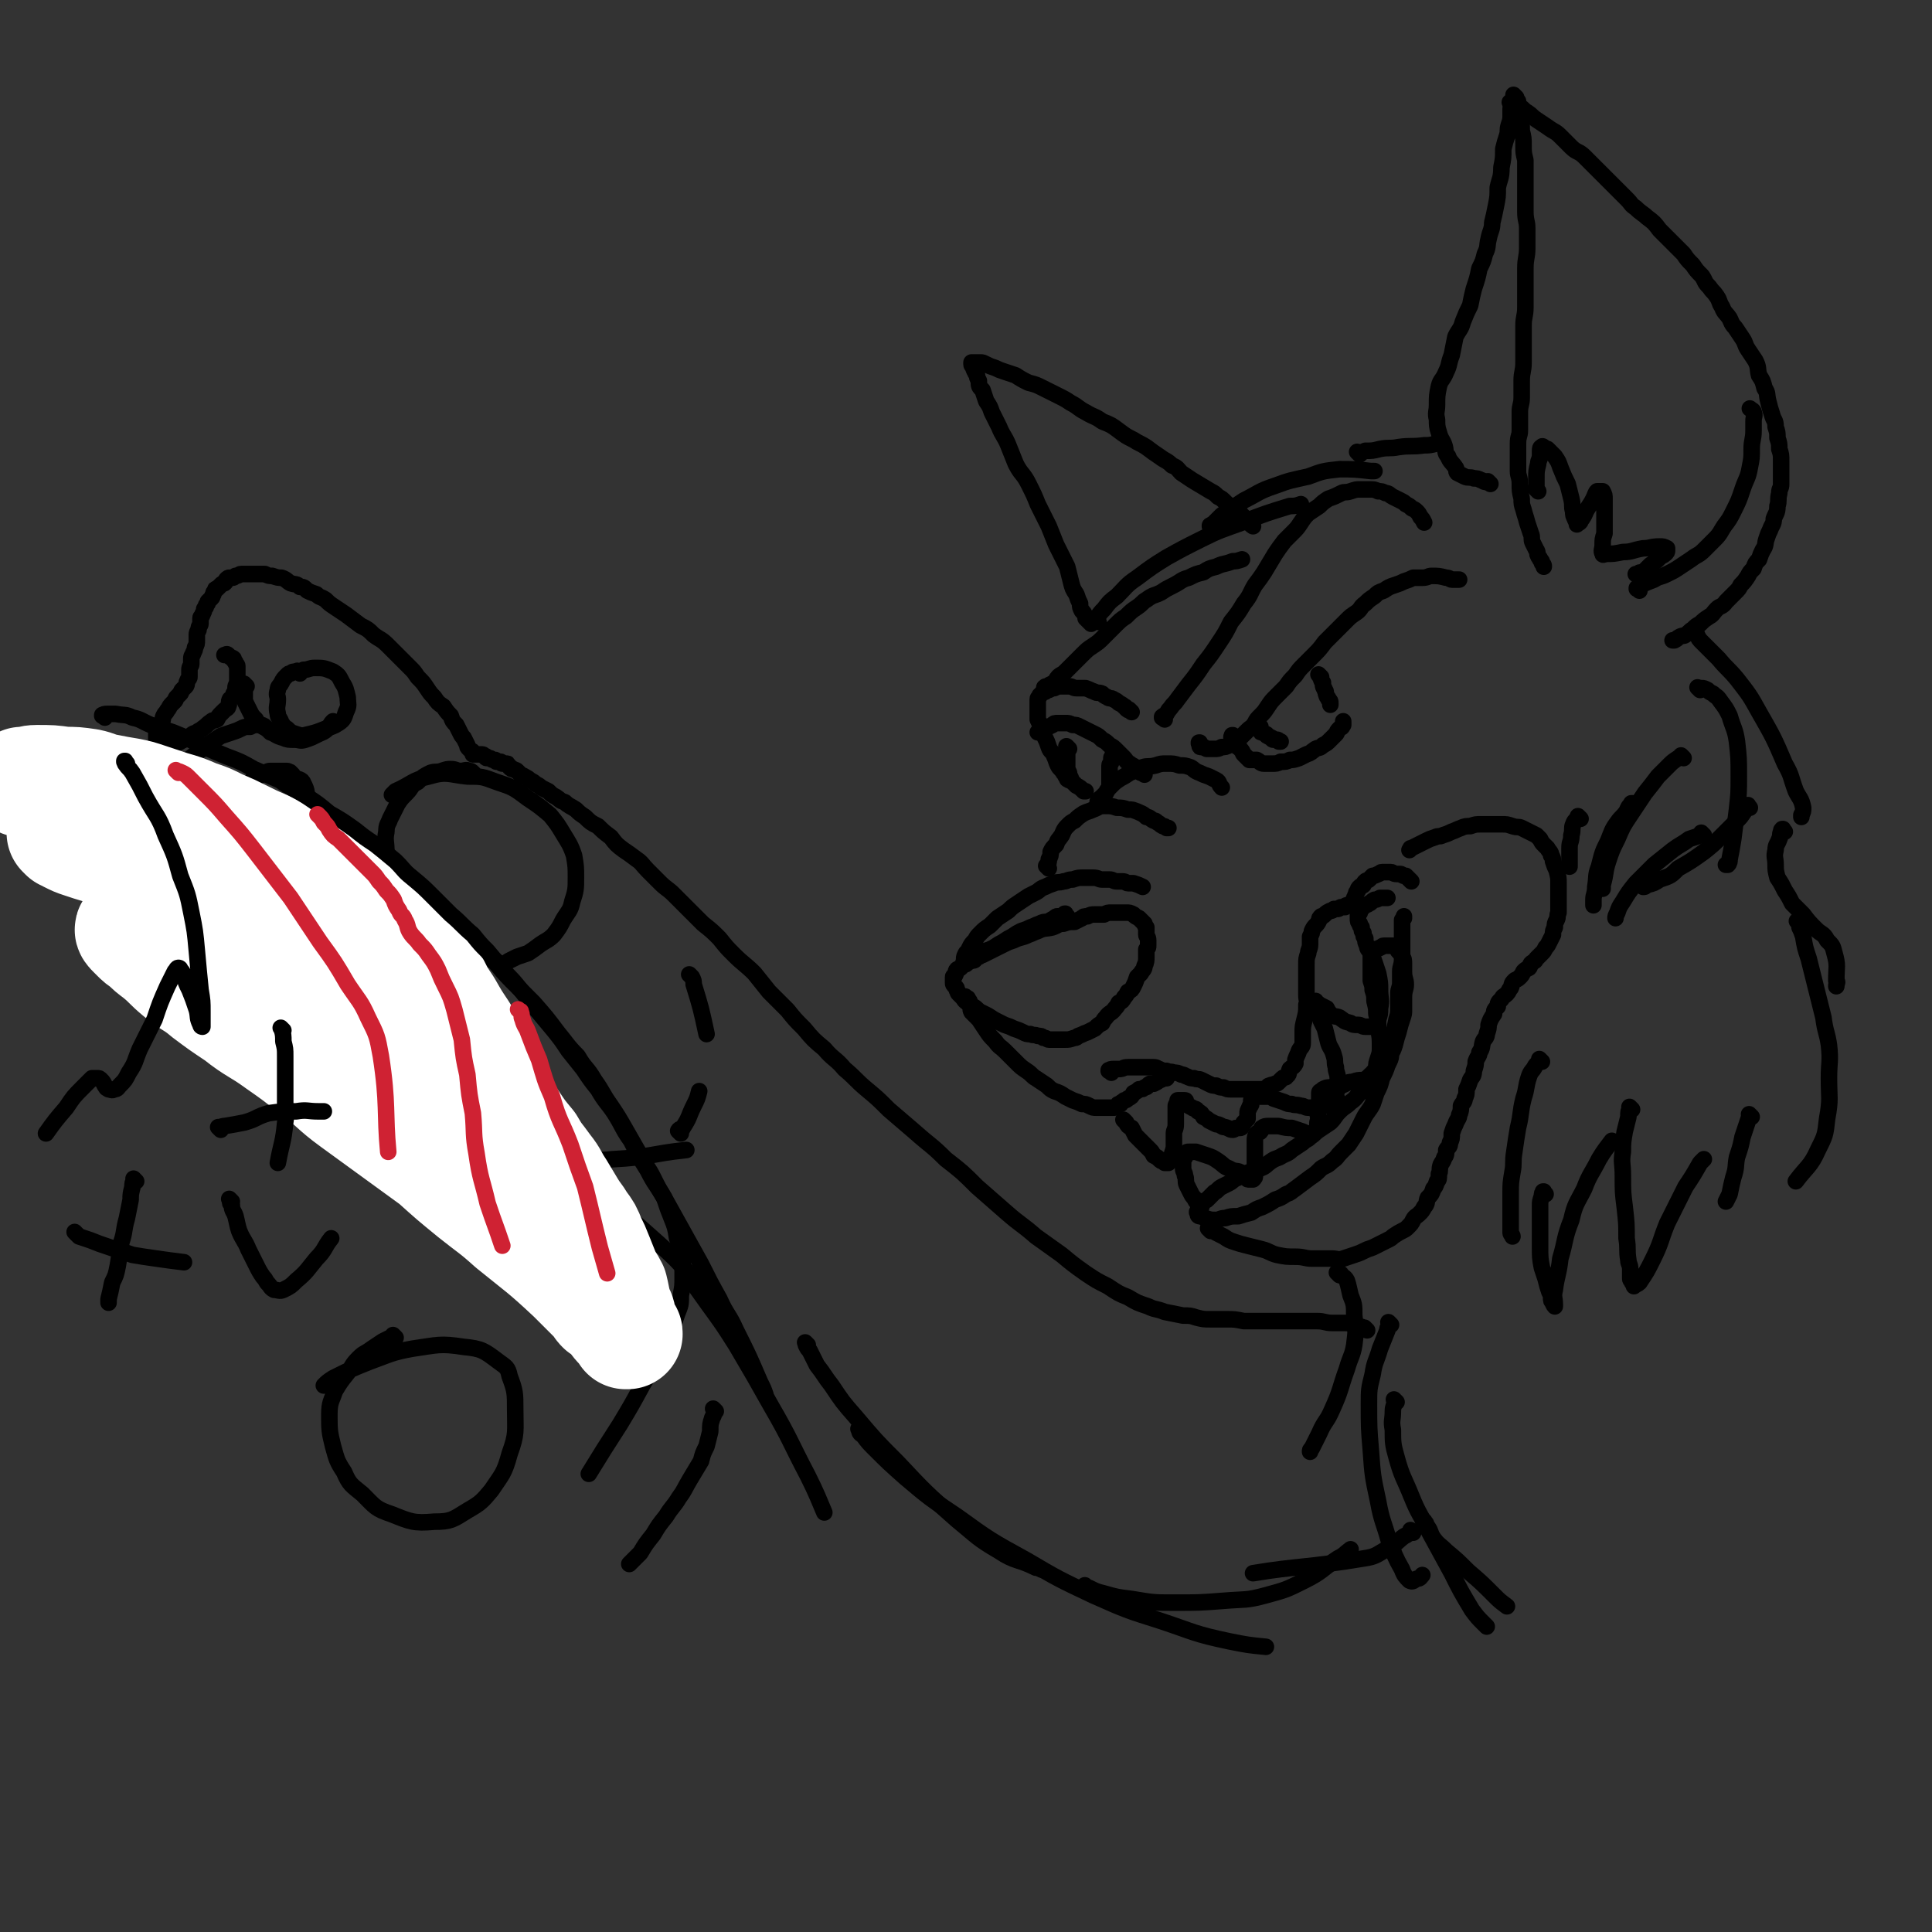 <svg viewBox='0 0 1050 1050' version='1.1' xmlns='http://www.w3.org/2000/svg' xmlns:xlink='http://www.w3.org/1999/xlink'><rect x="0" y="0" width="1050" height="1050" fill="#333333" stroke="none"/><g fill='none' stroke='#000000' stroke-width='9' stroke-linecap='round' stroke-linejoin='round'><path d='M580,498c-1,-1 -1,-1 -1,-1 -1,-1 0,0 0,0 0,0 0,0 0,0 0,0 0,0 0,0 -1,-1 0,0 0,0 0,0 0,0 0,0 0,0 0,-1 0,0 -1,0 -1,0 -2,1 -1,0 -1,0 -2,0 -1,0 -1,0 -2,1 -2,1 -2,1 -3,2 -3,0 -3,0 -5,1 -3,1 -2,1 -5,2 -2,1 -2,1 -5,2 -2,1 -2,1 -5,3 -2,1 -2,1 -5,3 -2,1 -2,1 -5,3 -2,1 -2,1 -5,2 -2,1 -2,1 -4,3 -2,1 -2,1 -4,2 -1,1 -1,1 -3,2 -1,1 -1,1 -2,2 -1,1 -1,0 -2,1 -1,1 0,2 -1,3 0,1 -1,0 -1,1 0,1 0,1 0,2 0,0 0,0 0,1 0,1 0,1 1,2 1,1 1,1 1,2 1,1 0,1 1,2 1,1 1,1 2,2 1,1 1,2 3,3 1,1 2,1 3,2 2,1 2,2 4,3 2,1 2,1 4,2 3,2 3,2 5,3 2,1 2,1 4,2 3,1 3,1 5,2 3,1 3,1 5,2 2,1 2,1 4,1 2,1 2,0 4,1 2,0 2,0 3,1 2,0 2,1 3,1 2,0 2,0 3,0 2,0 2,0 3,0 2,0 2,0 3,0 2,0 2,0 5,-1 1,0 1,0 2,-1 3,-1 2,-1 5,-2 2,-1 2,-1 4,-2 2,-2 2,-2 4,-3 1,-2 1,-2 2,-3 2,-3 3,-2 5,-5 1,-1 1,-1 2,-3 2,-1 2,-1 3,-3 1,-1 1,-1 2,-3 2,-1 2,-1 3,-3 1,-2 1,-2 2,-5 1,-1 1,-1 2,-2 1,-2 2,-2 2,-4 1,-2 1,-3 1,-5 0,-2 0,-2 0,-4 1,-1 1,-1 1,-2 0,-2 0,-2 0,-3 0,-2 -1,-2 -1,-3 0,-1 0,-1 0,-2 0,-1 0,-1 0,-2 -1,-1 -1,-2 -1,-2 -1,-1 -1,-1 -1,-1 -1,-1 -1,-1 -1,-1 -1,-1 -1,-1 -1,-1 -2,-1 -2,-1 -3,-2 -2,-1 -2,-1 -4,-1 -2,0 -2,0 -4,0 -2,0 -2,0 -4,0 -2,0 -2,0 -4,1 -2,0 -2,0 -5,0 -2,0 -2,0 -4,1 -2,0 -2,0 -3,1 -2,1 -2,1 -4,2 -3,0 -3,0 -6,1 -3,0 -3,1 -6,2 -4,1 -4,0 -8,2 -3,1 -2,1 -5,2 -4,2 -4,1 -8,3 -3,1 -3,1 -5,2 -2,1 -2,1 -4,2 -2,1 -2,1 -4,2 -2,1 -2,1 -4,2 -1,0 -1,0 -2,1 -1,0 -1,0 -2,1 0,0 0,1 -1,1 -1,0 -1,0 -2,0 0,0 0,1 -1,1 0,0 0,0 -1,0 0,0 0,1 0,1 0,0 0,0 0,0 0,0 0,0 -1,0 0,0 0,0 0,0 0,0 0,0 0,0 -1,-1 0,-1 0,-1 0,-1 0,-1 0,-2 0,-1 0,-1 1,-3 1,-1 1,-1 2,-3 1,-2 1,-2 3,-4 1,-2 1,-2 3,-4 2,-2 2,-2 5,-4 2,-2 2,-2 4,-4 3,-2 3,-2 6,-4 2,-2 2,-2 5,-4 3,-2 3,-2 6,-4 2,-1 2,-1 4,-2 2,-1 2,-2 5,-3 2,-1 2,-1 5,-2 2,-1 2,0 5,-1 2,0 2,-1 5,-1 3,-1 3,-1 6,-1 3,0 3,0 5,0 3,0 3,1 5,1 2,0 2,0 4,0 2,0 2,1 4,1 2,0 2,0 3,0 2,0 2,1 3,1 2,0 2,0 3,0 3,1 3,1 5,2 '/><path d='M570,472c-1,-1 -1,-1 -1,-1 -1,-1 0,0 0,0 0,0 0,0 0,0 0,0 0,0 0,0 -1,-1 0,0 0,0 0,0 0,0 0,0 0,0 0,0 0,0 -1,-1 0,0 0,0 0,0 0,0 0,-1 1,-1 1,-1 1,-3 1,-2 1,-2 1,-4 1,-2 1,-2 3,-4 1,-3 1,-2 3,-5 1,-2 1,-3 3,-5 2,-2 2,-2 4,-3 2,-2 2,-2 5,-4 2,-1 3,-1 5,-2 3,-1 3,-2 6,-2 4,0 4,0 7,1 3,0 3,0 6,1 3,0 2,0 5,1 2,1 3,1 5,3 2,0 2,1 4,2 1,0 1,0 2,1 2,1 1,1 3,2 1,0 1,0 2,1 0,0 0,0 1,0 '/><path d='M598,437c-1,-1 -1,-1 -1,-1 -1,-1 0,0 0,0 0,0 0,0 0,0 0,0 0,0 0,0 -1,-1 0,0 0,0 0,0 0,0 0,0 0,0 -1,0 0,0 0,-2 1,-2 2,-3 1,-1 1,-1 2,-2 1,-2 1,-2 3,-4 2,-2 2,-2 5,-4 2,-1 2,-1 5,-3 3,-1 3,-2 7,-3 3,-1 3,0 7,-1 3,-1 3,-1 6,-1 4,0 4,0 7,1 3,0 3,0 6,1 2,1 2,2 5,3 2,1 2,1 5,2 2,1 2,1 4,2 2,1 1,2 3,4 0,0 0,0 0,0 '/><path d='M526,543c-1,-1 -1,-1 -1,-1 -1,-1 0,0 0,0 0,0 0,0 0,0 0,0 0,0 0,0 -1,-1 0,0 0,0 0,0 0,0 0,0 1,1 1,0 1,1 1,1 1,1 1,2 1,3 0,3 1,5 2,2 2,2 4,4 2,3 2,3 4,6 2,3 2,3 5,6 2,3 3,3 5,5 3,3 3,3 6,6 3,3 3,3 6,5 3,2 3,3 5,4 3,2 3,2 6,4 2,2 2,2 4,3 3,1 3,1 6,3 2,1 2,1 4,2 3,1 3,1 5,2 2,0 2,0 4,1 2,1 2,1 4,1 1,0 1,0 3,0 1,0 1,0 2,0 1,0 1,0 2,0 1,0 1,0 2,0 1,0 1,0 2,-1 1,-1 0,-1 2,-1 0,-1 1,-1 2,-2 1,0 1,0 2,-1 2,-1 2,-1 3,-3 2,-1 2,-1 3,-2 2,0 2,0 3,-1 2,0 1,-1 3,-2 1,0 1,0 2,0 2,-1 2,-1 3,-2 1,0 1,0 2,-1 1,0 1,0 2,0 0,0 0,0 0,0 '/><path d='M604,583c-1,-1 -1,-1 -1,-1 -1,-1 0,0 0,0 0,0 0,0 0,0 0,0 0,0 0,0 -1,-1 0,0 0,0 0,0 0,0 0,0 0,0 -1,0 0,0 0,-1 1,-1 2,-1 1,0 2,0 3,0 3,0 2,-1 5,-1 3,0 3,0 5,0 2,0 2,0 4,0 3,0 3,0 5,0 2,0 2,1 3,1 2,1 2,1 4,1 2,1 2,0 4,1 2,0 2,0 4,1 2,0 2,1 3,1 2,1 2,1 4,1 2,1 2,0 4,1 2,1 2,1 4,2 2,1 2,1 4,1 2,1 2,1 4,1 2,1 2,1 4,1 2,0 2,0 4,0 2,0 2,0 4,0 2,0 2,0 3,0 2,0 2,0 4,0 2,0 3,0 5,-1 0,0 0,-1 1,-1 2,-1 2,0 3,-1 1,0 1,0 2,-1 1,-1 1,-1 2,-2 1,-1 2,0 2,-1 2,-1 1,-2 2,-4 1,-1 2,-1 3,-3 0,-1 0,-1 0,-2 1,-3 1,-2 2,-5 1,-2 2,-2 2,-4 0,-3 0,-3 0,-6 0,-3 0,-3 1,-7 1,-4 1,-4 1,-8 1,-2 0,-2 0,-5 0,-3 0,-3 0,-6 0,-3 0,-3 0,-6 0,-2 0,-2 0,-5 0,-3 0,-3 1,-6 0,-2 1,-2 1,-5 0,-2 0,-2 0,-4 1,-2 1,-2 1,-3 1,-2 1,-2 2,-3 1,-1 1,-1 2,-3 0,-1 0,-1 1,-2 1,0 1,0 2,-1 1,-1 1,-1 3,-2 1,0 1,0 2,-1 1,0 1,0 2,0 1,0 1,-1 2,-1 0,0 1,0 2,0 0,0 0,-1 1,-1 0,0 0,0 1,0 1,0 1,0 1,-1 0,0 0,0 0,0 1,0 1,0 1,-1 1,-1 1,-1 1,-2 1,-1 0,-1 1,-2 0,-1 0,-1 1,-2 0,-1 0,-1 1,-2 1,-1 1,0 2,-1 0,-1 0,-1 1,-2 1,-1 1,0 2,-1 1,-1 1,-1 2,-2 1,0 1,0 3,-1 1,0 1,-1 2,-1 1,0 1,0 3,0 1,0 1,0 2,0 1,0 1,1 3,1 1,0 1,0 2,0 1,0 1,1 2,1 0,0 0,0 1,0 0,0 0,0 1,1 1,1 1,1 2,2 0,0 0,0 0,0 '/><path d='M612,610c-1,-1 -1,-1 -1,-1 -1,-1 0,0 0,0 0,0 0,0 0,0 0,0 0,0 0,0 -1,-1 0,0 0,0 0,0 0,0 0,0 0,0 -1,-1 0,0 0,0 0,0 1,1 1,2 1,2 3,3 1,2 1,2 2,4 2,2 2,2 4,4 2,2 2,2 4,4 1,1 1,1 2,3 2,1 2,1 3,2 1,1 1,1 2,1 1,1 1,1 1,1 1,0 1,0 2,0 1,-1 1,-1 1,-2 1,-1 1,-1 1,-3 1,-3 1,-3 1,-5 0,-3 0,-3 0,-6 0,-2 1,-2 1,-5 0,-2 0,-2 0,-4 0,-2 0,-2 0,-4 0,-1 0,-1 0,-2 0,-1 1,-1 1,-2 0,0 0,-1 0,-1 0,0 1,0 1,0 0,0 0,0 0,0 1,0 2,0 3,0 1,0 0,1 1,2 1,1 1,1 3,2 1,1 2,0 3,2 2,1 2,1 3,3 2,1 2,1 3,2 2,1 2,1 4,2 1,0 1,0 3,1 1,1 1,0 3,1 1,0 1,1 3,1 1,0 1,-1 2,-1 1,0 1,0 2,0 0,0 1,0 1,-1 1,-1 0,-1 1,-2 1,-1 1,-1 2,-2 0,-1 0,-1 0,-3 0,-1 0,-1 1,-3 0,-1 1,-1 1,-2 0,-1 0,-1 0,-2 0,0 0,0 1,-1 0,0 0,0 0,0 1,0 0,-1 1,-1 1,0 1,0 2,0 1,0 1,0 2,0 1,0 1,0 3,0 2,0 2,0 3,1 3,1 3,1 6,2 2,1 2,1 4,1 2,1 2,0 5,1 2,0 2,1 4,1 1,0 2,0 3,0 3,0 3,0 6,-1 2,0 2,0 3,-1 1,0 0,-1 1,-1 1,-1 2,0 2,-1 1,-1 0,-2 0,-3 0,-2 1,-2 1,-4 0,-3 0,-3 0,-5 0,-3 -1,-3 -1,-6 -1,-3 0,-3 -1,-6 -1,-4 -2,-4 -3,-7 -1,-4 -1,-4 -2,-8 -1,-2 -1,-2 -2,-4 -1,-2 0,-2 -1,-4 -1,-2 -1,-2 -2,-3 0,-1 0,-1 0,-1 0,-1 0,-1 0,-2 0,0 0,0 0,0 0,0 0,-1 0,-1 -1,0 0,1 0,1 1,0 1,0 2,1 2,1 2,1 4,2 1,2 1,2 2,3 2,2 3,1 5,2 3,2 2,2 6,3 1,1 2,1 4,1 2,0 2,1 4,1 2,0 2,0 4,0 1,0 1,-1 1,-1 1,-1 2,-1 2,-3 1,-3 1,-3 1,-6 1,-5 0,-5 0,-10 0,-4 0,-4 -1,-9 -1,-3 -1,-3 -2,-6 -1,-3 -1,-3 -2,-5 -1,-2 -2,-2 -2,-4 -1,-2 -1,-2 -1,-4 -1,-1 -1,-1 -1,-3 -1,-1 -1,-1 -1,-3 -1,-1 -1,-1 -1,-2 -1,-1 -1,-1 -1,-3 0,-1 0,-1 0,-2 0,0 0,0 1,-1 0,-1 0,-1 1,-2 0,-1 0,-1 2,-2 0,0 1,0 2,-1 1,0 1,-1 3,-2 1,0 1,0 3,-1 1,0 1,0 3,0 1,0 1,0 1,0 '/><path d='M652,655c-1,-1 -1,-1 -1,-1 -1,-1 0,0 0,0 0,0 0,0 0,0 0,0 0,0 0,0 -1,-1 0,0 0,0 0,0 0,0 0,0 -1,-1 -1,-1 -2,-3 -1,-1 -1,-1 -2,-3 -1,-2 -1,-2 -2,-4 -1,-2 0,-3 -1,-5 0,-2 -1,-2 -1,-4 0,-1 0,-2 0,-3 0,-2 0,-2 1,-3 0,-1 0,-1 1,-2 0,-1 0,-1 1,-1 2,0 2,0 4,0 3,1 3,1 6,2 3,1 3,1 6,3 3,2 3,3 6,4 3,2 4,1 6,2 2,1 2,2 3,3 1,1 1,1 2,1 1,0 1,0 2,0 0,0 0,0 0,0 1,-1 1,-1 1,-2 0,-2 0,-2 0,-4 0,-5 0,-5 0,-9 0,-3 0,-3 0,-6 0,-2 0,-2 1,-4 1,-1 1,0 2,-1 1,-1 0,-2 1,-2 1,-1 2,-1 3,-1 3,0 3,0 6,0 4,1 4,1 7,1 3,1 3,1 6,2 2,1 2,1 4,1 1,0 1,0 2,0 1,0 1,-1 1,-1 1,-3 1,-3 1,-5 1,-3 0,-3 0,-6 0,-3 1,-3 1,-7 0,-2 0,-2 0,-3 0,-1 1,-1 1,-1 1,-1 1,-1 1,-1 2,-1 2,-1 4,-1 3,-1 3,-1 6,-1 3,-1 3,-2 6,-2 3,-1 3,-1 6,-1 2,-1 2,-1 4,-3 0,0 1,0 1,-1 1,-1 1,-1 2,-3 0,-2 0,-2 1,-5 1,-3 1,-3 1,-6 0,-5 0,-5 -1,-10 0,-4 0,-4 -1,-8 0,-3 0,-3 -1,-7 0,-3 0,-3 -1,-6 0,-2 0,-2 -1,-5 0,-2 0,-2 0,-4 0,-2 0,-2 0,-4 0,-2 0,-2 0,-3 0,-1 0,-2 0,-3 0,0 0,0 1,-1 0,-1 0,-1 1,-1 0,-1 0,-1 1,-1 1,-1 1,0 2,-1 1,0 1,-1 2,-1 0,0 0,0 1,0 1,0 1,0 2,0 1,0 1,0 2,0 0,0 0,0 1,0 0,0 0,0 1,1 1,1 0,1 1,2 1,1 1,1 2,3 1,1 1,2 1,4 0,2 0,2 0,4 0,4 1,4 1,7 0,3 -1,3 -1,7 0,3 0,3 0,7 0,2 0,2 -1,5 -1,3 -1,3 -2,7 -1,3 -1,3 -2,7 -1,3 -1,3 -3,6 -2,3 -2,2 -4,5 -2,3 -1,3 -3,6 -2,3 -2,2 -5,5 -2,2 -2,2 -4,4 -2,2 -2,3 -5,5 -3,3 -3,2 -6,5 -3,3 -2,3 -5,6 -3,2 -3,2 -6,4 -3,2 -2,2 -5,4 -2,2 -2,1 -4,3 -3,2 -3,2 -6,4 -2,2 -3,2 -5,3 -3,2 -3,1 -6,3 -3,2 -3,3 -6,4 -3,2 -3,1 -6,2 -3,1 -3,1 -6,3 -3,1 -3,2 -5,3 -2,1 -2,1 -4,2 -2,1 -2,2 -4,3 -1,1 -1,1 -2,2 -1,1 -1,1 -2,2 -1,1 -1,0 -2,1 -1,1 -1,1 -1,2 0,1 0,1 -1,2 0,1 -1,0 -1,1 -1,1 0,1 0,2 0,1 1,1 1,1 1,0 1,0 1,0 1,0 1,1 2,1 3,1 3,1 6,1 2,0 2,-1 5,-1 3,-1 3,-1 7,-1 3,-1 3,-1 7,-2 3,-2 3,-2 6,-3 4,-2 4,-2 7,-4 3,-1 3,-1 6,-3 3,-1 2,-1 5,-3 4,-3 4,-3 8,-6 3,-2 3,-2 6,-5 3,-2 3,-1 6,-4 3,-2 2,-2 5,-5 2,-2 2,-2 4,-4 2,-3 2,-3 4,-6 2,-4 2,-4 4,-8 2,-4 3,-4 5,-8 1,-3 1,-3 2,-6 2,-4 2,-4 3,-8 2,-4 2,-4 3,-7 2,-4 2,-4 2,-8 1,-4 1,-4 1,-8 1,-4 1,-4 2,-9 1,-3 1,-3 1,-7 0,-3 0,-3 0,-7 0,-3 1,-3 1,-6 0,-3 0,-3 0,-6 0,-3 1,-3 1,-7 0,-3 0,-3 0,-6 0,-2 0,-2 0,-5 0,-2 0,-2 0,-4 0,-2 0,-2 0,-3 0,-1 0,-1 0,-3 0,0 0,0 1,-1 0,0 0,0 0,-1 '/><path d='M658,669c-1,-1 -1,-1 -1,-1 -1,-1 0,0 0,0 0,0 0,0 0,0 0,0 0,0 0,0 -1,-1 0,0 0,0 0,0 0,0 0,0 1,0 1,0 2,1 1,0 1,0 2,1 2,1 2,1 4,2 3,2 3,2 6,3 3,1 3,1 7,2 4,1 4,1 8,2 4,1 4,2 8,3 5,1 5,1 10,1 5,0 5,1 9,1 5,0 5,0 11,0 3,0 3,1 6,0 3,-1 3,-1 6,-2 3,-1 3,-1 5,-2 2,-1 2,-1 5,-2 2,-1 2,-1 4,-2 2,-1 2,-1 4,-2 2,-1 2,-1 3,-2 3,-2 3,-2 5,-3 2,-1 2,-1 3,-2 2,-2 2,-2 3,-4 1,-2 2,-2 3,-3 2,-2 2,-2 3,-4 2,-2 1,-3 2,-5 2,-2 2,-2 3,-5 1,-1 1,-1 2,-4 1,-1 1,-1 1,-4 1,-2 0,-2 1,-5 1,-2 1,-1 2,-4 1,-1 1,-2 1,-4 1,-2 2,-1 2,-4 1,-2 1,-2 1,-5 1,-3 1,-3 2,-5 1,-3 2,-3 2,-5 1,-2 1,-3 1,-5 1,-2 2,-2 2,-4 1,-2 1,-2 1,-5 1,-2 1,-2 2,-5 1,-2 2,-2 2,-5 1,-3 1,-3 1,-5 1,-3 2,-3 2,-5 2,-3 1,-3 2,-6 1,-2 2,-2 2,-4 1,-3 1,-3 1,-5 1,-3 1,-3 3,-6 0,-2 0,-2 2,-4 0,-2 0,-2 2,-4 1,-2 1,-1 3,-3 1,-1 1,-2 2,-3 1,-2 0,-2 2,-4 1,-1 1,0 3,-2 1,-1 1,-1 2,-3 1,-1 1,-1 3,-2 1,-1 0,-2 2,-3 1,-1 1,0 2,-2 1,-1 1,-1 3,-3 1,-1 1,-1 2,-3 1,-1 1,-1 2,-3 1,-2 1,-2 2,-4 0,-2 0,-2 1,-4 0,-2 0,-2 1,-4 1,-2 0,-2 1,-4 0,-3 0,-3 0,-5 0,-3 0,-3 0,-5 0,-3 0,-3 0,-6 0,-3 0,-3 -1,-7 -1,-2 -1,-2 -2,-5 0,-1 0,-2 -1,-3 0,-2 -1,-2 -2,-4 -1,-1 -1,-1 -2,-2 -1,-1 -1,-1 -2,-3 -1,-1 -1,-1 -2,-2 -2,-1 -2,-1 -4,-2 -2,-1 -2,-1 -4,-2 -2,-1 -2,0 -5,-1 -3,-1 -3,-1 -6,-1 -2,0 -2,0 -5,0 -3,0 -3,0 -6,0 -3,0 -3,0 -6,1 -2,0 -3,0 -5,1 -3,1 -2,1 -5,2 -2,1 -2,1 -5,2 -2,1 -2,0 -4,1 -3,1 -3,1 -5,2 -2,1 -2,1 -4,2 -2,1 -2,1 -4,2 -1,0 0,0 -1,1 '/><path d='M653,405c-1,-1 -1,-1 -1,-1 -1,-1 0,0 0,0 0,0 0,0 0,0 0,0 0,0 0,0 -1,-1 0,0 0,0 0,0 0,0 0,0 0,0 0,-1 0,0 -1,0 0,0 0,1 0,0 0,0 0,0 0,1 0,1 1,1 0,0 0,0 1,0 1,0 1,1 2,1 2,0 2,0 4,0 2,0 2,0 4,-1 2,0 2,0 4,-1 1,0 1,-1 3,-2 2,-1 2,-1 4,-3 1,-1 1,-1 3,-3 2,-2 2,-1 4,-4 1,-2 1,-2 3,-4 2,-2 2,-2 4,-5 2,-3 2,-3 5,-6 2,-2 2,-2 5,-5 2,-3 2,-3 5,-6 2,-3 2,-3 5,-6 2,-2 2,-2 5,-5 3,-3 3,-3 6,-7 3,-3 3,-3 6,-6 3,-3 3,-3 6,-6 2,-2 2,-2 5,-4 3,-2 2,-3 5,-5 2,-2 2,-2 5,-4 2,-2 2,-2 5,-3 3,-2 3,-2 6,-3 3,-1 3,-1 5,-2 3,-1 3,-1 5,-2 3,0 3,0 5,0 3,0 3,-1 5,-1 4,0 4,0 8,1 2,0 2,1 3,1 1,0 1,0 1,0 1,0 1,0 2,0 0,0 0,0 1,0 '/><path d='M671,401c-1,-1 -1,-1 -1,-1 -1,-1 0,0 0,0 0,0 0,0 0,0 0,0 0,0 0,0 -1,-1 0,0 0,0 0,0 0,0 0,0 0,0 0,-1 0,0 -1,0 -1,1 0,2 0,1 1,1 1,1 1,1 1,2 1,2 1,2 2,1 2,2 2,2 1,2 2,3 2,2 2,2 3,3 2,0 2,0 4,0 2,1 2,2 4,2 2,0 2,0 4,0 3,0 3,0 5,-1 3,0 3,0 5,-1 2,0 2,0 5,-1 2,-1 2,-1 4,-2 3,-1 2,-1 5,-3 2,-1 2,0 4,-2 2,-1 2,-1 4,-3 1,-1 1,-1 3,-3 1,-1 0,-1 2,-3 1,-1 1,0 2,-2 0,-1 0,-1 0,-2 '/><path d='M685,395c-1,-1 -1,-1 -1,-1 -1,-1 0,0 0,0 0,0 0,0 0,0 0,0 0,0 0,0 -1,-1 0,0 0,0 0,0 0,0 0,0 0,1 0,1 0,1 0,0 0,0 0,0 1,1 0,1 1,2 0,1 0,1 1,1 1,1 1,0 2,1 1,0 0,1 1,1 1,1 1,0 2,1 1,0 0,1 1,1 1,0 1,0 2,0 1,0 1,1 1,1 0,0 0,0 0,0 1,0 1,0 1,0 '/><path d='M718,368c-1,-1 -1,-1 -1,-1 -1,-1 0,0 0,0 0,0 0,0 0,0 0,0 0,0 0,0 -1,-1 0,0 0,0 0,0 0,0 0,0 0,0 -1,-1 0,0 0,0 0,0 1,2 0,0 0,1 1,2 0,1 0,1 0,1 0,2 1,2 1,3 1,1 0,1 1,3 0,1 1,1 1,2 1,1 1,1 1,2 0,1 0,1 0,1 '/><path d='M622,421c-1,-1 -1,-1 -1,-1 -1,-1 0,0 0,0 0,0 0,0 0,0 0,0 0,0 0,0 -1,-1 0,0 0,0 0,0 0,0 0,0 0,0 0,0 0,0 -1,-1 0,0 0,0 0,0 0,0 0,0 -1,0 -1,0 -1,0 0,0 0,-1 0,-1 -1,-1 -1,0 -2,-1 -1,0 0,-1 -1,-1 -1,-1 -2,-1 -3,-2 -2,-1 -2,-2 -3,-3 -2,-2 -2,-2 -4,-4 -2,-2 -2,-2 -4,-3 -2,-2 -2,-2 -4,-3 -2,-2 -2,-2 -4,-3 -2,-1 -2,-1 -4,-2 -2,-1 -2,-1 -4,-2 -2,-1 -2,-1 -4,-1 -2,-1 -2,-1 -4,-1 -2,0 -2,0 -4,0 -2,0 -2,0 -3,1 -2,1 -2,1 -3,1 -1,0 -1,0 -2,0 -1,0 -1,0 -1,1 -1,0 -1,1 -1,1 -1,1 -1,1 -1,1 '/><path d='M581,407c-1,-1 -1,-1 -1,-1 -1,-1 0,0 0,0 0,0 0,0 0,0 0,0 0,0 0,0 -1,-1 0,0 0,0 0,0 0,0 0,0 0,0 0,0 0,0 -1,-1 0,0 0,0 0,0 0,1 0,1 0,1 0,1 0,2 0,1 0,1 0,2 0,1 0,1 0,3 0,1 0,1 0,3 0,1 0,1 1,3 0,1 0,1 1,3 0,1 0,1 1,2 1,1 1,1 2,2 2,1 2,1 4,3 0,0 0,0 1,0 '/><path d='M606,412c-1,-1 -1,-1 -1,-1 -1,-1 0,0 0,0 0,0 0,0 0,0 0,0 0,0 0,0 -1,-1 0,0 0,0 0,0 0,0 0,0 0,1 -1,0 -1,1 0,1 0,1 0,2 0,1 -1,1 -1,2 0,1 0,1 0,3 0,1 0,1 0,3 0,1 0,1 0,3 0,1 0,1 0,2 0,0 0,0 0,0 '/><path d='M615,387c-1,-1 -1,-1 -1,-1 -1,-1 0,0 0,0 0,0 0,0 0,0 0,0 0,0 0,0 -1,-1 0,0 0,0 0,0 0,0 0,0 -1,0 -1,0 -2,-1 0,0 0,-1 -1,-1 -1,-1 -1,-1 -3,-2 -1,-1 -1,-1 -3,-2 -1,-1 -2,0 -3,-1 -2,-1 -2,-1 -3,-2 -2,-1 -3,0 -4,-1 -3,-1 -2,-1 -5,-2 -2,0 -2,0 -5,0 -2,0 -2,-1 -4,-1 -2,0 -2,0 -4,0 -2,0 -2,0 -4,1 -1,0 -1,0 -3,1 -1,0 -1,0 -2,1 -1,0 -1,0 -2,1 0,0 0,0 -1,1 0,1 -1,1 -1,2 0,1 0,1 0,3 0,2 0,2 0,4 0,2 0,2 0,4 1,2 1,2 2,5 1,2 1,2 2,5 1,2 1,2 2,5 1,3 2,2 3,5 1,2 1,3 2,5 1,2 2,2 3,4 1,1 1,2 2,3 0,1 0,0 1,1 '/><path d='M633,391c-1,-1 -1,-1 -1,-1 -1,-1 0,0 0,0 0,0 0,0 0,0 0,0 0,0 0,0 -1,-1 0,0 0,0 0,0 0,0 0,0 0,0 -1,0 0,0 0,-1 0,-1 1,-1 2,-2 1,-2 3,-4 2,-3 2,-2 4,-5 3,-4 3,-4 6,-8 4,-5 4,-5 8,-11 4,-5 4,-5 8,-11 4,-6 4,-6 7,-12 4,-5 4,-5 7,-10 4,-5 3,-5 6,-10 3,-4 3,-4 5,-7 3,-5 3,-5 6,-10 2,-3 2,-3 5,-7 2,-2 2,-2 5,-5 2,-2 2,-2 4,-5 2,-3 2,-3 4,-5 3,-2 3,-2 6,-4 2,-2 2,-2 5,-4 3,-1 3,-1 7,-3 2,-1 2,0 5,-1 3,-1 3,-1 5,-1 3,0 3,0 5,0 3,0 3,0 5,1 2,0 2,0 4,1 2,0 2,1 4,2 2,1 2,1 4,2 2,1 2,1 3,2 2,1 2,1 3,2 1,1 1,0 3,2 1,1 1,1 2,3 1,1 1,1 2,3 '/><path d='M569,375c-1,-1 -1,-1 -1,-1 -1,-1 0,0 0,0 0,0 0,0 0,0 0,0 0,0 0,0 -1,-1 0,0 0,0 0,0 0,0 0,0 0,0 -1,0 0,0 0,-1 0,-1 1,-1 1,0 1,-1 2,-1 1,-1 1,0 2,-1 1,-1 1,-2 2,-3 2,-2 2,-1 4,-3 2,-2 2,-2 4,-4 3,-3 3,-3 5,-5 3,-3 3,-3 6,-5 3,-2 3,-2 6,-5 3,-3 3,-3 6,-6 3,-3 3,-3 6,-5 3,-3 3,-3 6,-5 3,-2 3,-3 5,-4 4,-3 4,-2 8,-4 3,-2 3,-2 7,-4 4,-2 4,-3 8,-4 4,-2 4,-2 8,-3 3,-2 3,-2 7,-3 4,-2 4,-1 9,-3 2,0 2,0 5,-1 '/><path d='M597,338c-1,-1 -1,-1 -1,-1 -1,-1 0,0 0,0 0,0 0,0 0,0 0,0 0,0 0,0 -1,-1 0,-1 0,-1 2,-3 2,-3 4,-5 3,-4 3,-4 7,-7 5,-5 5,-6 11,-10 8,-6 8,-6 16,-11 9,-5 9,-5 19,-10 10,-5 11,-5 22,-9 13,-5 13,-5 26,-9 3,0 3,0 6,-1 '/><path d='M659,287c-1,-1 -1,-1 -1,-1 -1,-1 0,0 0,0 0,0 0,0 0,0 0,0 -1,0 0,0 0,-1 1,-1 2,-2 2,-2 2,-2 4,-4 6,-4 6,-4 12,-8 8,-4 8,-5 17,-8 8,-3 9,-3 18,-5 8,-3 8,-3 17,-4 8,0 8,0 17,1 1,0 1,0 2,0 '/><path d='M739,247c-1,-1 -1,-1 -1,-1 -1,-1 0,0 0,0 0,0 0,0 0,0 0,0 0,0 0,0 -1,-1 0,0 0,0 2,0 2,0 4,-1 4,0 4,0 8,-1 5,-1 5,0 10,-1 7,-1 7,0 14,-1 3,0 3,0 7,-1 '/><path d='M810,263c-1,-1 -1,-1 -1,-1 -1,-1 0,0 0,0 0,0 0,0 0,0 0,0 0,0 0,0 -1,-1 -1,0 -1,0 -2,0 -2,-1 -3,-1 -2,-1 -2,-1 -4,-1 -2,-1 -3,0 -5,-1 -2,-1 -2,-1 -4,-2 -1,-1 0,-2 -1,-3 -2,-3 -3,-3 -4,-6 -2,-2 -1,-3 -2,-6 -1,-3 -2,-3 -3,-7 -1,-3 -1,-4 -1,-7 -1,-4 0,-4 0,-8 0,-5 0,-5 1,-10 1,-4 2,-3 4,-8 2,-4 1,-4 3,-9 1,-5 1,-5 2,-10 2,-4 3,-4 4,-8 2,-5 2,-5 4,-9 1,-5 1,-5 2,-9 2,-6 2,-6 3,-11 2,-4 2,-4 3,-8 2,-4 1,-4 2,-8 1,-5 2,-5 2,-9 1,-4 1,-4 2,-9 1,-5 1,-5 1,-10 1,-5 2,-5 2,-11 1,-5 1,-5 1,-10 1,-4 1,-4 2,-7 1,-3 0,-3 1,-6 1,-3 1,-3 1,-6 0,-1 0,-1 0,-3 1,-2 1,-2 1,-4 0,-1 0,-1 1,-2 0,0 0,0 0,-1 0,0 0,0 0,0 0,0 0,0 0,0 0,0 -1,-1 0,0 0,0 0,0 1,1 0,1 0,1 1,2 0,1 0,1 0,3 0,3 1,3 1,5 1,4 1,4 1,8 1,4 1,4 1,8 0,4 0,4 1,8 0,5 0,5 0,9 0,5 0,5 0,10 0,4 0,4 0,9 0,5 1,5 1,9 0,5 0,6 0,11 0,5 -1,5 -1,11 0,5 0,5 0,11 0,5 0,5 0,10 0,5 -1,5 -1,10 0,5 0,5 0,10 0,5 0,5 0,10 0,5 -1,5 -1,10 0,4 0,4 0,9 0,4 -1,4 -1,8 0,5 0,5 0,10 0,3 -1,3 -1,7 0,4 0,4 0,8 0,3 0,3 0,7 0,3 1,3 1,7 0,4 0,4 1,8 0,3 0,3 1,6 1,4 1,3 2,7 1,3 1,3 2,6 1,2 0,3 1,5 1,2 1,2 2,4 1,1 0,2 1,3 0,1 1,1 1,2 1,1 1,1 1,2 1,1 1,1 1,2 '/><path d='M836,267c-1,-1 -1,-1 -1,-1 -1,-1 0,0 0,0 0,0 0,0 0,0 0,0 0,0 0,0 -1,-1 0,-1 0,-2 0,-2 0,-2 0,-4 0,-4 0,-4 1,-8 0,-2 1,-2 1,-5 0,-1 0,-1 0,-2 0,-1 0,-2 1,-2 0,-1 1,0 1,0 1,1 1,1 2,1 2,2 2,2 4,4 2,3 2,3 3,6 2,5 2,5 4,9 1,4 1,4 2,8 1,4 0,4 1,7 0,2 0,2 1,4 0,1 1,1 1,2 0,0 0,1 0,1 1,-1 2,-1 2,-2 3,-4 2,-4 4,-7 2,-3 2,-3 3,-5 1,-2 1,-3 2,-4 1,0 1,0 2,0 1,0 1,0 1,0 1,2 1,2 1,4 0,5 0,5 0,9 0,5 0,5 0,10 -1,3 -1,3 -1,6 0,3 -1,3 0,5 0,1 1,0 2,0 4,0 4,0 9,-1 5,0 5,-1 11,-2 4,0 4,-1 9,-1 2,0 2,0 4,1 0,0 0,0 0,1 0,1 0,1 -1,2 -1,1 -2,1 -3,2 -2,2 -2,2 -5,4 -2,2 -2,2 -4,4 -2,0 -2,0 -3,1 0,0 0,0 -1,0 '/><path d='M822,57c-1,-1 -1,-1 -1,-1 -1,-1 0,0 0,0 0,0 0,0 0,0 0,0 0,0 0,0 -1,-1 0,0 0,0 0,0 0,0 0,0 0,0 -1,-1 0,0 0,0 1,0 2,1 1,1 2,0 3,1 2,1 2,2 4,3 3,2 2,2 5,4 3,2 3,2 6,4 4,3 4,2 7,5 3,3 3,3 6,6 3,3 4,2 7,5 3,3 3,3 6,6 3,3 3,3 6,6 3,3 3,3 5,5 3,3 3,3 6,6 3,3 2,3 5,5 3,3 4,3 6,5 4,3 4,3 7,7 2,2 2,2 4,4 2,2 2,2 4,4 3,3 3,3 5,5 2,3 2,3 5,6 2,3 2,3 5,6 2,3 1,3 4,6 2,3 2,2 4,5 2,3 1,3 3,6 1,3 2,3 4,6 1,2 1,3 3,5 2,3 2,3 4,6 2,3 1,3 3,6 2,3 2,3 4,6 2,4 1,4 2,8 2,3 2,3 3,7 2,3 1,3 2,7 1,4 1,4 2,7 1,4 2,3 2,7 1,3 1,3 1,6 1,3 1,3 1,6 1,3 1,3 1,7 0,3 0,3 0,6 0,3 0,3 0,6 0,3 -1,2 -1,5 -1,4 0,4 -1,7 0,4 -1,4 -2,7 0,3 -1,3 -2,6 -1,2 -1,2 -2,5 -1,3 0,3 -2,6 -1,2 -1,2 -2,5 -2,2 -2,2 -3,5 -2,2 -2,2 -3,4 -2,3 -2,3 -4,5 -1,2 -1,2 -3,4 -3,3 -3,3 -5,5 -2,3 -3,2 -5,4 -2,2 -2,3 -4,4 -3,2 -3,2 -5,4 -2,1 -2,1 -4,3 -2,1 -2,2 -4,3 -1,1 -1,0 -3,1 -2,1 -1,1 -3,2 -1,0 -1,0 -1,0 '/><path d='M891,321c-1,-1 -1,-1 -1,-1 -1,-1 0,0 0,0 0,0 0,0 0,0 0,0 -1,0 0,0 3,-3 4,-3 9,-5 3,-2 3,-1 7,-3 4,-2 4,-2 7,-4 3,-2 3,-2 6,-4 4,-3 4,-2 7,-5 3,-3 3,-3 6,-6 3,-3 3,-4 5,-7 3,-4 3,-4 5,-8 3,-6 3,-6 5,-12 2,-6 3,-6 4,-12 1,-5 1,-5 1,-10 0,-5 1,-5 1,-10 0,-3 0,-3 0,-5 0,-3 1,-3 0,-5 0,-1 -1,-1 -2,-2 '/><path d='M922,344c-1,-1 -1,-1 -1,-1 -1,-1 0,0 0,0 0,0 0,0 0,0 0,0 0,0 0,0 -1,-1 0,0 0,0 1,1 1,1 1,2 1,1 1,2 2,3 5,5 5,5 10,10 5,6 5,5 10,11 7,9 7,9 12,18 8,14 8,14 14,28 4,7 3,7 6,15 2,4 3,4 4,9 0,2 0,2 -1,4 0,1 0,1 0,1 '/><path d='M924,375c-1,-1 -1,-1 -1,-1 -1,-1 0,0 0,0 1,0 1,0 2,0 1,0 1,0 3,1 1,1 1,1 3,2 2,2 2,1 4,4 3,4 3,4 5,8 2,7 3,7 4,14 1,9 1,9 1,19 0,9 0,9 -1,18 -1,8 -1,8 -2,16 -1,6 -1,6 -2,11 0,1 0,2 -1,3 0,0 0,0 -1,0 0,0 0,0 0,0 '/><path d='M951,439c-1,-1 -1,-1 -1,-1 -1,-1 0,0 0,0 0,0 0,0 0,0 0,0 0,-1 0,0 -1,0 -1,1 -2,3 -2,3 -2,3 -4,5 -4,4 -4,4 -8,8 -5,5 -5,5 -10,9 -7,5 -7,5 -14,9 -4,4 -4,4 -10,6 -3,2 -3,2 -7,3 -1,1 -1,1 -2,1 '/><path d='M926,454c-1,-1 -1,-1 -1,-1 -1,-1 0,0 0,0 0,1 0,1 -1,1 -3,1 -3,1 -6,2 -4,3 -5,3 -9,6 -5,4 -5,4 -10,8 -5,5 -5,5 -10,10 -4,5 -4,5 -7,10 -2,3 -2,3 -3,6 -1,2 -1,2 -1,3 '/><path d='M915,412c-1,-1 -1,-1 -1,-1 -1,-1 0,0 0,0 -1,1 -1,1 -2,1 -3,2 -3,2 -5,4 -3,3 -3,3 -6,6 -3,4 -3,4 -7,9 -4,6 -4,6 -8,12 -4,6 -4,6 -7,13 -3,6 -3,6 -5,12 -2,6 -1,6 -3,13 0,1 0,1 0,2 '/><path d='M888,438c-1,-1 -1,-1 -1,-1 -1,-1 0,0 0,0 0,0 0,0 0,0 0,0 0,-1 0,0 -2,1 -2,2 -3,4 -2,3 -3,3 -5,6 -3,4 -3,5 -5,10 -3,6 -3,6 -5,14 -2,5 -1,5 -2,11 0,4 -1,4 -1,7 0,1 0,1 0,3 '/><path d='M859,445c-1,-1 -1,-1 -1,-1 -1,-1 0,0 0,0 0,0 0,0 0,0 -1,2 -2,1 -3,4 -1,2 0,3 -1,6 0,4 -1,3 -1,7 0,3 0,3 0,7 0,1 0,1 0,3 '/><path d='M593,339c-1,-1 -1,-1 -1,-1 -1,-1 0,0 0,0 0,0 0,0 0,0 0,0 0,0 0,0 -1,-1 0,0 0,0 0,0 0,0 0,0 -1,-1 -1,-1 -1,-1 0,0 0,0 0,0 -1,-1 -1,-1 -1,-1 0,-1 0,-1 0,-1 -1,-2 -1,-2 -2,-3 -1,-2 -1,-2 -1,-4 -1,-2 -1,-2 -2,-5 -2,-3 -2,-3 -3,-7 -1,-4 -1,-4 -2,-8 -3,-6 -3,-6 -6,-12 -2,-5 -2,-5 -4,-10 -3,-6 -3,-6 -6,-12 -2,-5 -2,-5 -5,-11 -3,-6 -4,-5 -7,-11 -2,-5 -2,-5 -4,-10 -2,-5 -3,-5 -5,-10 -2,-4 -2,-4 -4,-8 -1,-3 -1,-3 -3,-6 -1,-3 -1,-3 -2,-6 -2,-2 -2,-2 -2,-5 -1,-2 -1,-2 -1,-3 -1,-2 -1,-1 -1,-2 -1,-1 -1,-2 -1,-3 0,0 -1,0 -1,-1 0,0 0,0 0,-1 0,0 0,0 0,0 1,0 1,0 1,0 1,0 1,0 2,0 1,0 1,0 2,0 1,0 1,0 3,1 2,1 2,1 5,2 2,1 2,1 5,2 3,1 3,1 6,2 3,2 3,2 7,4 4,1 4,1 8,3 4,2 4,2 8,4 4,2 4,2 7,4 4,2 4,3 8,5 5,3 5,2 9,5 5,2 5,2 9,5 4,3 4,3 8,5 3,2 4,2 7,4 4,3 4,3 7,5 4,3 4,2 7,5 3,1 3,2 5,4 3,2 3,2 6,4 5,3 5,3 10,6 2,1 2,1 4,3 2,1 2,1 4,3 1,1 1,1 3,2 1,1 1,1 3,2 1,1 1,1 2,2 1,1 1,1 3,3 1,1 1,0 2,1 1,1 0,1 1,2 0,1 1,0 1,1 '/><path d='M970,452c-1,-1 -1,-1 -1,-1 -1,-1 0,0 0,0 0,0 0,0 0,0 0,0 0,-1 0,0 -1,0 -1,0 -1,1 -1,2 0,2 -1,4 -1,3 -2,3 -2,6 -1,4 0,4 0,8 0,3 0,3 1,7 2,3 2,3 4,7 2,3 2,3 4,7 3,3 3,3 6,6 3,4 3,4 7,8 3,3 4,2 6,6 3,3 3,3 4,7 2,7 1,7 1,15 1,1 0,1 0,3 '/><path d='M838,577c-1,-1 -1,-1 -1,-1 -1,-1 0,0 0,0 0,0 0,0 0,0 0,0 0,0 0,0 -1,-1 0,0 0,0 -1,2 -2,2 -3,4 -1,2 -2,2 -3,5 -2,6 -1,6 -3,12 -2,8 -1,8 -3,16 -1,6 -1,6 -2,13 -1,6 0,6 -1,11 -1,6 -1,6 -1,12 0,5 0,5 0,11 0,3 0,3 0,7 0,2 0,2 0,3 0,1 1,1 1,2 '/><path d='M840,649c-1,-1 -1,-1 -1,-1 -1,-1 0,0 0,0 0,0 0,0 0,0 0,0 0,-1 0,0 -1,0 -1,1 -1,2 -1,3 -1,3 -1,5 0,6 0,6 0,11 0,6 0,6 0,12 0,5 0,6 1,11 1,3 1,3 2,6 1,4 1,4 2,7 1,2 1,2 1,3 0,2 0,2 1,3 0,1 1,2 1,2 0,0 0,-1 0,-1 0,-4 -1,-4 0,-8 1,-8 2,-8 3,-17 3,-10 2,-11 6,-21 2,-9 3,-9 7,-17 3,-8 4,-8 8,-16 3,-5 4,-6 7,-10 '/><path d='M887,603c-1,-1 -1,-1 -1,-1 -1,-1 0,0 0,0 0,0 0,0 0,0 -1,2 -1,2 -1,5 -1,4 -1,4 -2,8 -1,6 -1,6 -1,11 -1,6 0,6 0,13 0,9 0,9 1,17 1,9 1,9 1,17 1,6 0,6 1,12 0,2 1,2 1,5 0,2 0,3 0,5 0,1 1,1 1,2 1,1 1,1 1,2 0,0 0,0 0,0 1,-1 2,-1 3,-2 4,-6 4,-6 7,-12 5,-10 4,-10 8,-20 5,-10 5,-10 10,-20 4,-6 4,-6 8,-13 1,-1 1,-1 2,-2 '/><path d='M952,607c-1,-1 -1,-1 -1,-1 -1,-1 0,0 0,0 0,0 0,0 0,0 -2,6 -2,6 -4,12 -1,5 -1,5 -3,11 -1,5 0,5 -2,11 -1,4 -1,4 -2,9 -1,2 -1,2 -2,4 '/><path d='M978,502c-1,-1 -1,-1 -1,-1 -1,-1 0,0 0,0 1,1 1,1 1,3 1,2 1,2 2,5 1,6 1,6 3,12 2,8 2,8 4,16 2,8 2,8 4,16 1,8 2,8 3,15 1,9 0,9 0,18 0,11 1,11 -1,22 -1,9 -1,9 -5,17 -4,9 -6,9 -12,17 0,0 0,0 0,0 '/><path d='M728,693c-1,-1 -1,-1 -1,-1 -1,-1 0,0 0,0 0,0 0,0 0,0 0,0 0,0 0,0 -1,-1 0,0 0,0 0,0 0,0 0,0 1,0 1,0 1,0 1,0 1,1 1,1 1,1 2,1 3,3 1,3 1,4 2,8 2,5 2,5 2,11 1,8 1,8 0,16 -1,6 -2,6 -4,13 -4,11 -3,11 -8,22 -3,7 -4,6 -7,13 -2,4 -2,4 -4,8 -1,1 -1,1 -1,2 '/><path d='M756,720c-1,-1 -1,-1 -1,-1 -1,-1 0,0 0,0 0,2 -1,2 -1,4 -2,5 -2,5 -4,10 -2,7 -3,7 -4,14 -2,8 -2,8 -2,16 0,13 0,13 1,25 1,14 1,14 4,28 2,11 3,11 6,22 3,7 3,8 7,15 1,3 2,4 4,6 2,1 2,0 4,-1 2,0 2,-1 3,-2 '/><path d='M759,762c-1,-1 -1,-1 -1,-1 -1,-1 0,0 0,0 0,0 0,0 0,0 0,3 -1,3 -1,6 0,5 -1,5 0,10 0,7 0,8 2,15 3,11 4,11 8,21 4,10 5,10 10,20 6,11 6,11 12,22 5,10 5,10 11,20 3,4 3,4 6,7 1,1 1,1 2,2 '/><path d='M775,828c-1,-1 -1,-2 -1,-1 -1,0 0,0 0,1 1,1 1,1 2,2 2,3 1,3 3,6 3,4 3,3 7,7 6,5 6,5 12,11 7,6 7,6 14,13 3,3 3,3 7,6 '/><path d='M743,723c-1,-1 -1,-1 -1,-1 -1,-1 0,0 0,0 0,0 0,0 0,0 0,0 0,0 0,0 -1,-1 0,0 0,0 0,0 0,0 0,0 0,0 0,0 0,0 -1,-1 0,0 0,0 0,0 0,0 0,0 0,0 0,0 0,0 -1,-1 -1,0 -1,0 -1,-1 -1,-1 -2,-1 -2,-1 -2,-1 -4,-1 -2,-1 -2,-1 -5,-1 -3,0 -3,0 -6,0 -4,0 -4,-1 -8,-1 -4,0 -4,0 -8,0 -5,0 -5,0 -11,0 -5,0 -5,0 -10,0 -5,0 -5,0 -11,0 -5,-1 -5,-1 -9,-1 -4,0 -4,0 -9,0 -4,0 -4,0 -8,-1 -3,-1 -3,-1 -7,-1 -5,-1 -5,-1 -10,-2 -5,-2 -5,-1 -9,-3 -6,-2 -6,-2 -11,-5 -5,-2 -5,-2 -11,-6 -6,-3 -6,-3 -12,-7 -7,-5 -7,-5 -13,-10 -7,-5 -7,-5 -14,-10 -8,-7 -8,-6 -16,-13 -8,-7 -8,-7 -16,-14 -8,-8 -8,-8 -17,-15 -8,-8 -8,-7 -17,-15 -7,-6 -7,-6 -14,-12 -6,-6 -6,-6 -12,-11 -6,-5 -6,-6 -12,-11 -5,-6 -6,-5 -11,-11 -6,-5 -6,-5 -11,-11 -5,-5 -5,-5 -9,-10 -5,-5 -5,-5 -10,-10 -4,-5 -4,-5 -8,-10 -5,-5 -6,-5 -11,-10 -4,-4 -4,-4 -8,-9 -4,-4 -4,-4 -9,-8 -4,-4 -4,-4 -8,-8 -4,-4 -4,-4 -8,-8 -3,-3 -4,-3 -7,-6 -4,-4 -4,-4 -7,-7 -3,-3 -3,-4 -6,-6 -4,-3 -4,-3 -7,-5 -4,-3 -4,-3 -7,-7 -4,-3 -4,-3 -7,-6 -4,-2 -4,-2 -7,-5 -3,-2 -3,-2 -5,-4 -3,-2 -4,-2 -6,-4 -3,-1 -2,-1 -5,-3 -2,-1 -2,-1 -4,-3 -2,-1 -2,-1 -4,-2 -1,-1 -1,-1 -3,-2 -1,-1 -1,-1 -3,-2 -1,-1 -1,-1 -3,-2 -1,-1 -1,0 -2,-1 -1,-1 -1,-1 -2,-2 -1,-1 -1,0 -2,-1 -1,0 -1,0 -2,-1 0,0 0,-1 -1,-1 0,-1 0,-1 -1,-1 -1,0 -1,0 -2,0 -1,0 0,-1 -1,-1 -1,0 -1,0 -2,0 -1,0 0,-1 -1,-1 0,0 -1,0 -1,0 -1,0 -1,-1 -2,-1 0,0 -1,0 -1,0 -1,0 -1,0 -1,-1 0,0 0,0 0,0 -1,0 -1,-1 -2,-1 -1,0 -1,0 -1,0 -1,0 -1,0 -1,0 0,0 0,0 0,0 -1,0 -1,0 -1,0 0,0 0,0 0,0 -1,0 -1,0 -1,0 0,0 0,0 0,0 0,0 0,0 -1,0 0,-1 1,0 1,0 0,0 0,0 0,0 -1,0 -1,0 -1,0 0,0 0,-1 0,-1 0,-1 -1,-1 -1,-1 -1,-1 -1,-1 -1,-1 -1,-1 -1,-1 -1,-2 -1,-2 -1,-2 -2,-4 -1,-1 -1,-1 -2,-3 -1,-2 -1,-2 -2,-4 -2,-2 -2,-2 -3,-5 -2,-2 -2,-2 -4,-5 -3,-2 -3,-2 -5,-5 -2,-2 -2,-2 -4,-5 -2,-3 -2,-3 -5,-6 -2,-3 -2,-3 -4,-5 -3,-3 -3,-3 -6,-6 -3,-3 -3,-3 -6,-6 -4,-4 -4,-3 -8,-6 -3,-3 -3,-3 -7,-5 -4,-3 -4,-3 -8,-6 -3,-2 -3,-2 -6,-4 -3,-2 -3,-2 -5,-4 -3,-2 -3,-1 -5,-3 -3,-1 -3,-1 -5,-2 -2,-2 -2,-2 -4,-2 -2,-2 -2,-1 -5,-2 -2,-1 -2,-2 -5,-3 -2,0 -2,0 -5,-1 -2,0 -2,0 -4,-1 -2,0 -2,0 -4,0 -2,0 -2,0 -4,0 -1,0 -1,0 -3,0 -1,0 -1,0 -2,0 -1,0 -1,1 -3,1 -1,1 -1,1 -2,1 0,0 0,0 -1,0 -1,0 -1,0 -2,1 0,1 0,1 -1,2 -1,0 -1,0 -2,1 0,0 0,0 -1,1 0,0 0,0 -1,1 -1,0 -1,0 -1,1 -1,1 -1,1 -1,2 -1,1 0,1 -1,2 -1,1 -1,1 -2,2 0,1 0,1 -1,2 0,1 0,1 -1,2 0,1 0,1 -1,3 0,1 -1,1 -1,2 0,1 0,1 0,3 0,1 -1,1 -1,3 0,1 -1,1 -1,3 0,1 0,1 0,3 0,2 0,2 -1,4 0,1 0,1 -1,3 0,1 -1,1 -1,3 0,1 0,1 0,3 0,1 -1,1 -1,3 0,2 0,2 0,4 0,1 -1,1 -1,2 -1,1 0,2 -1,3 -1,1 -1,1 -2,2 -1,1 0,1 -1,2 -1,1 -1,1 -2,2 -1,1 0,1 -1,2 -1,1 -1,1 -2,2 -1,1 -1,2 -2,3 -1,2 -1,1 -2,3 -1,2 0,2 -1,3 -1,2 -1,1 -2,3 -1,2 -1,2 -1,3 0,1 0,1 0,2 0,2 0,2 0,3 0,1 1,1 1,1 0,0 0,1 0,1 0,1 1,1 1,1 0,0 0,0 0,0 1,0 1,0 2,0 2,0 2,-1 3,-1 2,-1 2,-1 3,-1 2,-1 2,0 3,-1 2,-1 2,-1 4,-2 3,-2 2,-2 5,-3 1,-1 2,-1 3,-2 3,-2 2,-2 5,-4 1,-1 1,0 3,-1 1,-2 1,-2 2,-3 1,-1 1,-1 2,-2 1,-1 2,-1 2,-2 1,-2 0,-2 1,-4 1,-1 2,-1 2,-3 1,-1 1,-2 1,-3 0,-2 1,-2 1,-4 0,-2 0,-2 0,-4 0,-2 0,-2 0,-4 0,-1 -1,-1 -1,-2 -1,-1 -1,-1 -1,-2 -1,-1 -1,0 -2,-1 -1,-1 -1,-1 -1,-1 -1,-1 -1,0 -1,0 -1,0 -1,0 -1,0 0,0 0,0 0,0 '/><path d='M134,373c-1,-1 -1,-1 -1,-1 -1,-1 0,0 0,0 0,1 0,1 0,2 0,1 0,1 0,3 0,1 0,1 0,3 0,1 0,1 1,3 1,2 1,2 2,4 1,2 1,2 3,4 1,2 1,2 4,4 2,1 2,1 4,3 3,1 3,2 7,3 2,1 3,1 6,1 3,0 3,1 6,0 3,-1 3,-1 7,-3 2,-1 3,-1 5,-3 2,-2 1,-2 3,-4 0,0 0,0 0,0 '/><path d='M163,366c-1,-1 -1,-1 -1,-1 -1,-1 0,0 0,0 0,0 0,0 0,0 -1,0 -1,0 -1,0 -2,0 -2,0 -3,1 -1,0 -1,0 -2,1 -2,2 -2,2 -3,4 -1,2 -2,2 -2,4 -1,3 0,3 0,5 0,4 -1,4 0,8 0,2 1,2 2,5 1,1 1,2 3,3 2,2 2,2 5,3 3,1 3,1 7,0 4,-1 4,-1 9,-3 3,-1 4,-1 7,-3 3,-2 3,-3 4,-6 2,-4 1,-4 1,-8 -1,-4 -1,-5 -3,-8 -2,-4 -2,-4 -5,-6 -5,-2 -5,-2 -10,-2 -3,0 -3,1 -6,1 '/><path d='M145,396c-1,-1 -1,-1 -1,-1 -1,-1 0,0 0,0 0,0 0,0 0,0 0,0 0,0 0,0 -1,-1 0,0 0,0 0,0 -1,-1 -2,-1 -1,0 -1,0 -2,0 -2,0 -2,0 -4,1 -3,0 -3,0 -5,1 -2,1 -2,1 -5,2 -3,1 -3,1 -6,2 -3,2 -3,2 -6,4 -4,3 -4,3 -7,5 -3,3 -4,3 -7,6 -4,4 -4,4 -7,7 -4,4 -4,4 -7,7 -3,4 -3,4 -6,8 -3,4 -3,4 -6,8 -2,5 -3,4 -5,9 -2,4 -2,4 -4,8 -1,3 -2,3 -3,6 -1,2 0,2 -1,4 -1,1 -1,1 -2,2 0,1 0,1 0,2 0,1 -1,0 -1,1 0,0 0,1 0,1 0,0 0,0 0,0 0,1 0,1 0,1 0,0 0,0 0,0 0,0 -1,0 0,0 0,-1 1,0 2,0 1,0 1,-1 2,-1 1,-1 2,0 3,-1 2,-1 1,-1 3,-2 1,-1 2,0 3,-1 2,-1 1,-1 3,-2 2,-1 2,0 4,-1 2,-1 2,-2 4,-3 1,-1 1,-1 3,-2 2,-1 2,-1 4,-2 2,-1 2,-2 3,-3 1,-1 1,-1 2,-2 1,-1 1,-1 2,-2 1,-1 1,-1 2,-2 1,-1 1,-1 1,-2 0,-1 0,-1 0,-2 0,-1 0,-1 0,-2 -1,-1 -1,-1 -2,-1 -2,-1 -2,-1 -3,-1 -2,-1 -2,-1 -4,-1 -1,0 -1,0 -2,1 -2,1 -2,2 -3,3 '/><path d='M109,462c-1,-1 -1,-1 -1,-1 -1,-1 0,0 0,0 0,0 0,0 0,0 0,0 -1,-1 0,0 0,0 1,0 1,1 1,1 1,2 1,2 2,2 2,2 4,3 2,1 2,2 5,2 4,1 4,1 8,1 4,-1 5,-1 9,-2 4,-2 4,-2 8,-5 3,-2 3,-2 6,-5 2,-2 2,-2 3,-4 2,-2 1,-3 2,-5 '/><path d='M159,421c-1,-1 -1,-1 -1,-1 -1,-1 0,0 0,0 0,0 0,0 0,0 -1,0 -1,-1 -2,-1 -2,0 -2,0 -4,0 -2,0 -2,0 -5,0 -2,0 -2,1 -5,2 -2,1 -2,1 -4,2 -2,2 -2,2 -3,4 -2,3 -2,3 -4,7 -1,3 -1,3 -1,6 0,3 0,3 2,6 1,2 1,3 2,4 2,2 2,3 5,4 4,1 4,1 8,1 4,0 4,0 8,-2 4,-3 4,-3 6,-7 3,-5 4,-5 5,-10 1,-5 1,-6 -1,-10 -1,-3 -3,-2 -6,-4 0,0 0,0 -1,0 '/><path d='M137,476c-1,-1 -1,-1 -1,-1 -1,-1 0,0 0,0 0,0 0,0 0,0 0,0 0,0 0,0 -1,-1 0,0 0,0 0,0 0,0 0,0 0,0 0,0 0,0 -1,-1 0,0 0,0 0,0 0,0 0,0 0,1 0,1 -1,1 -1,1 -1,1 -2,2 -1,1 -1,2 -2,3 -2,3 -2,3 -3,5 -2,3 -2,3 -3,5 -2,3 -2,3 -3,5 -1,3 -1,3 -2,6 -1,4 -1,4 -1,7 0,3 -1,3 -1,6 0,4 0,4 0,8 0,3 0,3 0,5 0,3 0,3 0,5 0,3 0,3 1,7 0,2 1,1 1,3 0,2 0,3 0,4 0,2 1,2 1,3 0,1 0,2 0,2 0,1 1,1 1,1 0,1 0,1 0,1 0,0 0,1 0,1 0,0 0,0 0,0 1,0 1,0 1,0 0,0 0,0 0,0 1,0 1,0 1,0 2,-2 2,-2 4,-4 2,-1 2,-1 4,-3 2,-2 2,-2 4,-4 1,-1 2,-1 3,-2 1,-1 1,-1 2,-2 1,-1 2,0 2,-1 1,-2 0,-2 1,-4 1,-1 2,-1 2,-2 1,-2 0,-2 0,-3 1,-2 1,-2 1,-4 -1,-1 -1,-1 -2,-2 -1,-2 -1,-3 -2,-3 -3,-2 -3,-2 -6,-2 -2,0 -3,0 -5,1 -2,2 -2,2 -4,4 -2,2 -3,2 -4,5 -2,4 -2,4 -4,9 0,1 0,1 0,2 '/><path d='M154,528c-1,-1 -1,-1 -1,-1 -1,-1 0,0 0,0 0,0 0,0 0,0 0,0 -1,-1 0,0 0,0 1,0 2,1 1,1 1,1 3,2 3,0 3,0 6,0 4,0 4,1 8,0 4,-1 4,-1 8,-2 4,-2 4,-2 8,-4 3,-3 4,-3 7,-6 2,-3 2,-3 3,-6 0,-2 0,-2 0,-3 '/><path d='M192,472c-1,-1 -1,-1 -1,-1 -1,-1 0,0 0,0 0,0 0,0 0,0 -2,0 -2,-1 -5,-1 -2,0 -2,0 -5,0 -3,0 -3,0 -6,0 -2,0 -2,0 -4,1 -2,1 -2,1 -3,3 -2,3 -1,3 -2,6 -1,4 -2,4 -2,8 0,4 0,4 1,8 1,3 1,3 2,6 2,3 2,3 4,5 2,2 2,2 5,3 4,1 4,1 7,0 4,-1 5,-1 8,-3 4,-3 4,-4 7,-8 4,-6 4,-6 6,-13 2,-4 2,-4 3,-9 0,-1 0,-1 0,-2 '/><path d='M258,421c-1,-1 -1,-1 -1,-1 -1,-1 0,0 0,0 0,0 0,0 0,0 -1,-1 -1,-1 -2,-1 -2,-1 -2,0 -5,0 -2,0 -2,-1 -5,-1 -2,0 -2,0 -5,1 -3,1 -3,0 -6,1 -4,2 -4,2 -7,5 -4,2 -3,3 -6,6 -3,3 -3,3 -5,6 -2,4 -2,4 -4,8 -1,3 -2,3 -2,7 -1,5 0,5 0,11 0,5 0,5 1,10 1,5 1,5 3,10 1,4 1,4 4,8 2,3 3,3 5,5 4,3 3,3 7,6 3,3 3,3 7,6 4,3 4,3 7,5 4,2 4,2 8,3 3,1 3,1 6,3 3,1 3,1 6,2 2,1 2,0 5,1 2,1 2,2 4,2 2,0 2,-1 4,-2 2,-1 2,-1 4,-2 3,-1 3,-1 6,-2 3,-2 3,-2 7,-5 3,-2 4,-2 7,-5 3,-4 3,-4 5,-8 3,-5 4,-5 5,-10 2,-6 2,-7 2,-13 0,-6 0,-6 -1,-12 -2,-6 -3,-7 -6,-12 -3,-5 -3,-5 -7,-10 -6,-5 -6,-5 -12,-9 -8,-6 -8,-6 -17,-9 -8,-3 -8,-3 -16,-3 -10,-1 -11,-3 -21,0 -9,2 -9,4 -18,8 -1,1 -1,1 -2,2 '/><path d='M234,524c-1,-1 -1,-1 -1,-1 -1,-1 -1,0 -1,0 -1,0 -1,0 -2,0 -1,0 -1,0 -2,0 -1,0 -1,0 -1,0 -1,0 -1,1 -2,1 -1,1 -1,0 -2,1 -1,1 -1,1 -2,3 -1,3 0,3 -1,5 -1,3 -2,3 -2,6 0,4 1,4 1,8 1,5 0,5 1,9 1,3 1,3 2,6 1,3 1,3 2,7 1,2 0,2 1,5 1,2 1,1 2,3 1,2 0,2 1,3 0,1 1,1 1,2 1,1 0,1 1,2 0,1 1,1 1,2 0,1 0,1 0,1 0,1 0,1 0,2 0,1 0,1 0,1 0,1 0,1 0,1 0,1 -1,1 -1,2 0,1 0,1 0,2 0,2 0,2 0,4 0,2 -1,2 0,5 1,3 1,3 2,6 1,3 1,3 1,6 1,2 0,2 1,5 1,2 0,2 1,4 1,1 2,1 2,3 1,2 1,2 1,3 1,2 1,1 2,2 1,1 0,1 1,2 0,1 0,1 1,1 0,0 1,0 1,0 1,-1 1,-1 2,-1 0,-1 0,-1 0,-2 1,-4 1,-4 2,-8 1,-3 1,-3 1,-7 0,-4 0,-4 0,-8 0,-3 0,-3 -1,-6 0,-2 0,-2 0,-4 0,-1 0,-1 0,-3 0,0 0,0 -1,-1 0,0 0,0 -1,-1 0,-1 0,-1 -1,-1 0,0 -1,0 -2,0 0,0 0,1 -1,2 -1,1 -1,1 -2,2 -1,1 -1,1 -2,3 0,1 0,1 -1,2 0,0 0,0 0,1 0,0 0,0 1,0 1,0 1,1 2,1 1,0 1,0 3,-1 2,-1 2,-1 4,-2 3,-1 3,-1 5,-3 3,-3 4,-3 6,-6 3,-2 2,-2 5,-5 2,-3 2,-3 5,-6 1,-3 1,-3 3,-5 1,-2 1,-2 2,-5 0,-2 0,-3 0,-5 0,-3 -1,-3 -2,-5 -1,-3 -1,-3 -3,-6 -1,-1 -1,-2 -3,-3 -1,-1 -2,-1 -4,-2 -2,-1 -2,-1 -5,0 -1,0 -1,1 -3,2 '/><path d='M186,506c-1,-1 -1,-1 -1,-1 -1,-1 0,0 0,0 0,0 0,0 0,0 1,1 1,1 1,1 3,3 2,3 5,5 3,3 3,3 6,5 6,5 7,4 12,10 10,12 13,16 20,25 '/><path d='M236,569c-1,-1 -1,-1 -1,-1 -1,-1 0,0 0,0 0,0 0,0 0,0 0,0 0,0 0,0 -1,-1 0,0 0,0 0,0 0,0 0,0 0,0 -1,-1 0,0 0,0 0,0 1,1 0,0 0,0 1,1 1,1 1,1 2,2 2,2 2,2 4,4 2,2 2,2 4,4 3,2 3,2 6,5 3,2 3,2 6,5 3,2 3,2 6,5 2,2 2,2 5,4 2,2 2,2 4,4 2,2 1,2 3,4 2,2 2,2 4,4 3,2 3,2 6,4 2,2 2,2 5,4 2,2 2,1 5,3 2,1 2,2 5,3 2,1 2,1 5,2 4,1 4,2 8,2 9,1 9,2 18,1 20,-1 21,-3 40,-5 '/><path d='M370,616c-1,-1 -1,-1 -1,-1 -1,-1 0,0 0,0 0,0 0,0 0,0 0,-1 0,-1 0,-1 1,-1 2,0 2,-1 4,-6 3,-6 6,-12 2,-4 2,-4 3,-8 '/><path d='M376,531c-1,-1 -1,-1 -1,-1 -1,-1 0,0 0,0 0,0 0,0 0,0 1,1 1,1 1,1 1,2 1,2 1,4 4,13 4,13 7,27 '/><path d='M313,643c-1,-1 -1,-1 -1,-1 -1,-1 0,0 0,0 0,0 0,0 0,0 0,0 -1,0 0,0 0,-1 1,-1 3,0 3,1 3,1 5,3 4,2 4,3 7,5 7,5 7,5 13,10 8,7 8,7 17,15 10,9 10,9 19,19 7,7 6,8 12,15 '/><path d='M368,683c-1,-1 -1,-1 -1,-1 -1,-1 0,0 0,0 4,6 4,6 8,13 5,7 5,7 10,14 8,11 8,11 15,22 10,17 10,17 19,33 11,19 10,19 20,38 5,10 6,13 9,20 '/><path d='M439,731c-1,-1 -1,-1 -1,-1 -1,-1 0,0 0,0 0,1 0,1 0,1 1,2 1,2 2,3 2,4 2,4 4,8 4,5 4,6 8,11 6,9 6,9 13,17 11,13 11,13 23,25 15,16 15,16 32,31 11,9 11,10 23,17 9,6 10,4 20,9 1,0 1,0 3,1 '/><path d='M468,778c-1,-1 -1,-1 -1,-1 -1,-1 0,0 0,0 0,0 0,0 0,0 0,0 -1,-1 0,0 0,1 0,2 2,3 3,4 3,4 6,7 8,8 8,8 17,16 13,11 13,11 28,21 18,13 18,13 38,24 17,10 17,10 36,19 18,8 18,8 37,14 18,6 18,7 37,11 10,2 10,2 20,3 '/><path d='M591,863c-1,-1 -1,-1 -1,-1 -1,-1 0,0 0,0 0,0 0,0 0,0 1,1 1,1 2,1 4,2 4,2 8,3 7,2 7,2 15,3 12,2 12,2 23,2 14,0 14,0 27,-1 12,-1 12,0 23,-3 11,-3 11,-3 21,-8 10,-5 9,-6 18,-12 4,-2 3,-2 7,-5 '/><path d='M768,833c-1,-1 -1,-1 -1,-1 -1,-1 0,0 0,0 0,0 0,0 0,0 -2,2 -2,2 -4,3 -4,3 -4,4 -8,6 -7,4 -7,5 -14,6 -30,5 -36,4 -60,8 '/><path d='M29,409c-1,-1 -1,-1 -1,-1 -1,-1 0,0 0,0 0,0 0,0 0,0 0,0 -1,0 0,0 1,-1 1,0 3,0 3,0 3,0 7,0 5,0 5,0 10,0 6,0 6,-1 12,0 7,1 7,1 14,2 8,2 8,2 15,4 10,4 10,3 20,7 10,5 10,5 21,10 10,5 10,5 20,10 12,6 12,6 24,12 8,5 8,4 17,9 12,7 12,7 23,15 9,6 8,7 17,13 9,7 9,7 18,14 7,6 7,6 14,13 8,7 7,8 15,16 6,6 6,6 12,12 7,8 7,8 13,16 5,6 5,7 11,13 4,7 5,6 9,13 5,7 4,7 9,14 4,6 4,6 8,13 4,7 4,7 8,14 3,6 4,6 7,12 3,6 3,6 6,11 2,6 2,6 4,11 2,5 2,5 3,11 2,5 2,5 3,11 0,5 0,5 0,10 0,5 0,5 -1,10 0,5 0,5 -2,10 -2,6 -2,6 -5,11 -3,7 -2,7 -6,14 -3,7 -4,7 -8,14 -6,11 -6,11 -12,21 -9,14 -9,14 -17,27 '/></g>
<g fill='none' stroke='#FFFFFF' stroke-width='60' stroke-linecap='round' stroke-linejoin='round'><path d='M35,454c-1,-1 -1,-1 -1,-1 -1,-1 0,0 0,0 0,0 0,0 0,0 2,1 1,1 3,2 4,2 4,2 7,3 9,3 9,3 18,5 8,3 9,3 17,5 9,3 9,3 18,6 10,4 11,4 21,8 11,5 11,5 22,10 9,5 9,5 18,10 9,5 9,6 18,11 8,6 9,6 17,11 7,5 6,5 13,10 5,4 5,4 10,8 6,5 6,5 11,10 6,6 6,6 13,13 5,5 5,5 10,10 5,5 6,5 11,11 5,5 4,5 9,11 5,6 4,6 9,13 4,6 4,6 9,12 4,7 4,6 9,13 4,5 3,5 7,11 3,5 3,5 6,10 3,5 3,4 6,9 3,4 3,4 5,9 2,4 2,4 4,9 2,5 2,5 4,10 2,4 2,3 4,7 1,4 1,5 2,9 1,3 1,3 2,5 1,3 0,3 1,5 0,2 0,2 1,3 0,1 1,0 1,1 0,1 0,1 0,2 0,0 1,0 1,0 0,0 0,0 0,0 0,-1 0,-1 -1,-1 -2,-2 -2,-2 -3,-3 -3,-3 -3,-4 -6,-7 -4,-5 -4,-4 -9,-9 -6,-6 -6,-6 -11,-11 -16,-15 -17,-15 -33,-28 -10,-9 -11,-9 -21,-17 -11,-9 -11,-9 -21,-18 -11,-8 -11,-8 -22,-16 -11,-8 -11,-8 -22,-16 -11,-8 -10,-9 -21,-17 -10,-8 -10,-8 -20,-15 -11,-8 -12,-7 -22,-15 -9,-6 -9,-6 -17,-12 -7,-6 -8,-5 -15,-11 -6,-5 -5,-5 -11,-10 -4,-3 -4,-3 -7,-6 -3,-2 -3,-2 -5,-4 -1,-1 -1,-1 -2,-2 -1,-1 -2,-2 -1,-2 0,-1 0,0 1,0 2,0 3,0 4,0 5,2 5,3 10,5 8,4 8,4 16,9 11,5 11,5 22,12 13,7 13,7 25,16 15,10 15,10 30,20 15,11 15,11 29,22 15,10 15,10 29,21 10,8 10,9 20,18 9,8 9,9 18,17 6,6 6,6 12,12 7,8 6,8 13,16 5,7 5,7 9,14 4,5 4,5 8,10 2,4 2,4 5,7 1,2 1,2 3,4 1,2 1,2 2,3 0,0 0,0 1,0 0,0 0,0 0,0 0,0 0,0 0,0 -1,-2 -1,-2 -2,-4 -1,-4 -1,-4 -3,-7 -2,-5 -2,-5 -5,-10 -5,-9 -5,-8 -10,-17 -5,-8 -5,-8 -9,-17 -6,-11 -6,-11 -11,-21 -5,-11 -4,-11 -9,-22 -5,-10 -5,-9 -10,-19 -5,-9 -4,-9 -9,-18 -4,-8 -4,-8 -9,-16 -4,-6 -4,-6 -8,-13 -4,-6 -4,-6 -7,-12 -4,-5 -4,-5 -8,-10 -3,-5 -3,-5 -7,-9 -5,-5 -5,-5 -9,-9 -5,-5 -5,-5 -10,-9 -5,-4 -5,-5 -9,-9 -5,-3 -5,-3 -10,-6 -5,-4 -4,-5 -10,-9 -5,-4 -6,-3 -12,-7 -8,-3 -8,-3 -16,-7 -7,-3 -7,-3 -13,-6 -6,-3 -6,-3 -13,-6 -6,-3 -6,-3 -12,-5 -7,-3 -7,-3 -14,-5 -6,-2 -6,-2 -12,-4 -6,-2 -6,-2 -11,-3 -6,-1 -6,-1 -11,-2 -6,-1 -6,-2 -11,-3 -7,-1 -7,-1 -13,-1 -7,-1 -7,-1 -15,-1 -4,0 -4,1 -8,1 '/></g>
<g fill='none' stroke='#000000' stroke-width='9' stroke-linecap='round' stroke-linejoin='round'><path d='M57,390c-1,-1 -1,-1 -1,-1 -1,-1 0,0 0,0 0,0 0,0 0,0 0,0 -1,0 0,0 0,-1 1,-1 2,-1 3,0 3,0 5,0 5,1 5,0 9,2 5,1 5,2 10,4 6,2 6,2 12,4 15,6 14,7 29,13 8,3 8,3 15,7 7,3 7,3 14,6 7,5 7,4 15,9 6,4 6,4 12,9 7,4 7,4 14,9 5,4 5,4 11,8 5,4 5,4 11,9 5,5 4,5 9,9 6,5 6,5 11,10 5,5 5,5 10,10 6,5 6,6 12,11 4,5 4,5 8,9 5,6 5,6 9,11 5,5 5,5 9,10 4,5 4,5 8,10 5,6 5,6 10,12 4,5 4,5 8,11 4,5 4,5 8,10 4,6 4,6 8,11 4,7 5,7 9,13 5,8 4,8 9,15 4,8 4,8 9,16 4,8 5,8 9,15 5,9 5,9 10,18 5,9 5,9 10,18 5,10 5,10 10,19 4,9 5,8 9,17 7,14 7,14 13,28 2,4 2,4 3,7 '/></g>
<g fill='none' stroke='#CF2233' stroke-width='9' stroke-linecap='round' stroke-linejoin='round'><path d='M97,420c-1,-1 -1,-1 -1,-1 -1,-1 0,0 0,0 0,0 0,0 0,0 0,0 -1,-1 0,0 0,0 1,0 3,1 2,1 2,1 4,3 4,4 4,4 7,7 7,7 7,7 13,14 8,9 8,9 15,18 10,13 10,13 20,26 8,12 8,12 16,24 8,11 8,11 15,23 6,9 7,9 11,18 5,10 5,10 7,21 4,26 2,31 4,52 '/><path d='M174,444c-1,-1 -1,-1 -1,-1 -1,-1 0,0 0,0 0,0 0,0 0,0 0,0 0,0 0,0 -1,-1 0,0 0,0 0,0 0,0 0,0 2,2 2,2 3,4 2,2 2,2 3,4 2,3 2,3 5,5 3,3 3,3 6,6 3,3 3,3 6,6 3,3 3,3 6,6 2,2 2,2 4,5 2,2 2,2 4,5 2,2 2,2 4,5 1,3 1,3 3,6 1,3 2,2 3,5 2,3 1,4 3,7 2,3 3,3 5,6 3,3 3,3 5,6 3,4 3,4 5,8 2,5 2,5 4,9 3,6 3,6 5,13 2,8 2,8 4,16 1,10 1,10 3,19 1,11 1,11 3,21 1,11 0,11 2,22 2,14 3,14 6,27 4,12 4,11 8,23 '/><path d='M283,550c-1,-1 -1,-1 -1,-1 -1,-1 0,0 0,0 0,0 0,0 0,0 1,1 1,0 1,1 1,2 0,2 1,4 1,4 2,4 3,7 3,8 3,8 6,15 3,10 3,11 7,20 4,14 5,13 10,26 4,12 4,12 8,23 4,16 4,17 8,33 2,7 2,7 4,14 '/></g>
<g fill='none' stroke='#000000' stroke-width='9' stroke-linecap='round' stroke-linejoin='round'><path d='M154,560c-1,-1 -1,-1 -1,-1 -1,-1 0,0 0,0 1,3 1,4 1,7 1,4 1,4 1,8 0,6 0,6 0,12 0,6 0,6 0,13 0,5 1,5 0,11 -1,11 -2,11 -4,22 '/><path d='M120,614c-1,-1 -1,-1 -1,-1 -1,-1 0,0 0,0 0,0 0,0 0,0 2,-1 2,-1 3,-1 6,-1 6,-1 11,-2 7,-2 6,-3 13,-5 7,-1 8,-1 15,-1 6,-1 6,0 12,0 1,0 1,0 3,0 '/><path d='M74,642c-1,-1 -1,-1 -1,-1 -1,-1 0,0 0,0 0,0 0,0 0,0 -1,2 -1,2 -1,4 -1,4 -1,4 -1,7 -1,5 -1,5 -2,10 -2,7 -1,7 -3,13 -1,7 -1,7 -2,13 -1,5 -1,5 -3,9 -1,5 -1,5 -2,9 0,1 0,1 0,2 '/><path d='M42,671c-1,-1 -1,-1 -1,-1 -1,-1 0,0 0,0 0,0 0,0 0,0 0,0 -1,-1 0,0 0,0 1,1 2,2 3,1 3,1 6,2 5,2 5,2 11,4 6,2 6,2 12,4 6,1 6,1 13,2 7,1 7,1 15,2 '/><path d='M215,727c-1,-1 -1,-1 -1,-1 -1,-1 0,0 0,0 -1,1 -1,1 -2,1 -2,1 -2,1 -4,2 -3,2 -3,2 -6,4 -4,3 -4,2 -7,5 -4,4 -3,4 -6,8 -4,5 -4,5 -7,10 -2,6 -3,6 -3,13 0,8 0,9 2,17 2,7 2,8 6,14 3,7 4,7 10,12 7,7 7,8 16,11 10,4 12,5 23,4 9,0 10,-1 18,-6 7,-4 8,-5 13,-11 6,-9 7,-9 10,-20 4,-11 3,-12 3,-24 0,-9 0,-10 -3,-18 -1,-5 -2,-5 -6,-8 -8,-6 -9,-7 -19,-8 -13,-2 -14,-1 -28,1 -11,2 -12,3 -23,7 -10,4 -10,4 -20,9 -3,2 -3,2 -5,4 '/><path d='M126,653c-1,-1 -1,-1 -1,-1 -1,-1 0,0 0,0 0,0 0,0 0,0 0,2 0,2 1,3 0,3 1,3 2,6 1,4 1,5 2,8 2,5 3,5 5,10 2,4 2,4 4,8 2,4 2,4 4,7 2,2 1,2 3,4 1,1 1,2 3,3 2,0 3,1 5,0 4,-2 4,-2 7,-5 6,-5 6,-6 11,-12 5,-5 4,-6 8,-11 '/><path d='M69,415c-1,-1 -1,-1 -1,-1 -1,-1 0,0 0,0 0,0 0,0 0,0 0,0 0,-1 0,0 -1,0 0,0 0,1 2,3 2,2 4,5 4,7 4,7 7,13 6,11 7,10 11,21 5,11 5,11 8,22 4,10 4,10 6,20 2,10 2,10 3,21 1,11 1,11 2,21 1,6 1,6 1,12 0,3 0,3 0,7 0,0 0,1 0,1 0,0 -1,0 -1,-1 -2,-4 -1,-4 -2,-8 -2,-6 -2,-6 -4,-11 -2,-4 -2,-4 -3,-8 -1,-2 -1,-2 -2,-3 0,-1 -1,-1 -1,-1 -1,0 -1,1 -2,2 -2,4 -2,4 -4,8 -4,9 -4,9 -7,18 -4,8 -4,8 -8,16 -3,7 -2,7 -6,13 -2,4 -2,4 -5,7 -1,1 -1,2 -3,2 -1,1 -2,0 -3,0 -2,-1 -1,-1 -2,-2 -1,-2 -1,-2 -2,-3 -1,-1 -1,-1 -2,-1 -2,0 -2,0 -3,0 -2,2 -2,2 -5,5 -5,5 -5,5 -9,11 -6,7 -6,7 -11,14 '/><path d='M389,767c-1,-1 -1,-1 -1,-1 -1,-1 0,0 0,0 0,0 0,0 0,0 0,0 0,0 0,0 -1,-1 0,0 0,0 0,0 0,0 0,0 0,1 0,1 0,2 0,2 -1,2 -1,3 -1,3 -1,3 -1,7 -1,4 -1,4 -2,8 -2,4 -2,4 -3,8 -3,5 -3,5 -6,10 -3,5 -3,6 -6,10 -3,5 -4,5 -7,10 -4,5 -4,5 -7,10 -4,5 -4,5 -7,10 -3,3 -4,4 -6,6 '/></g>
</svg>